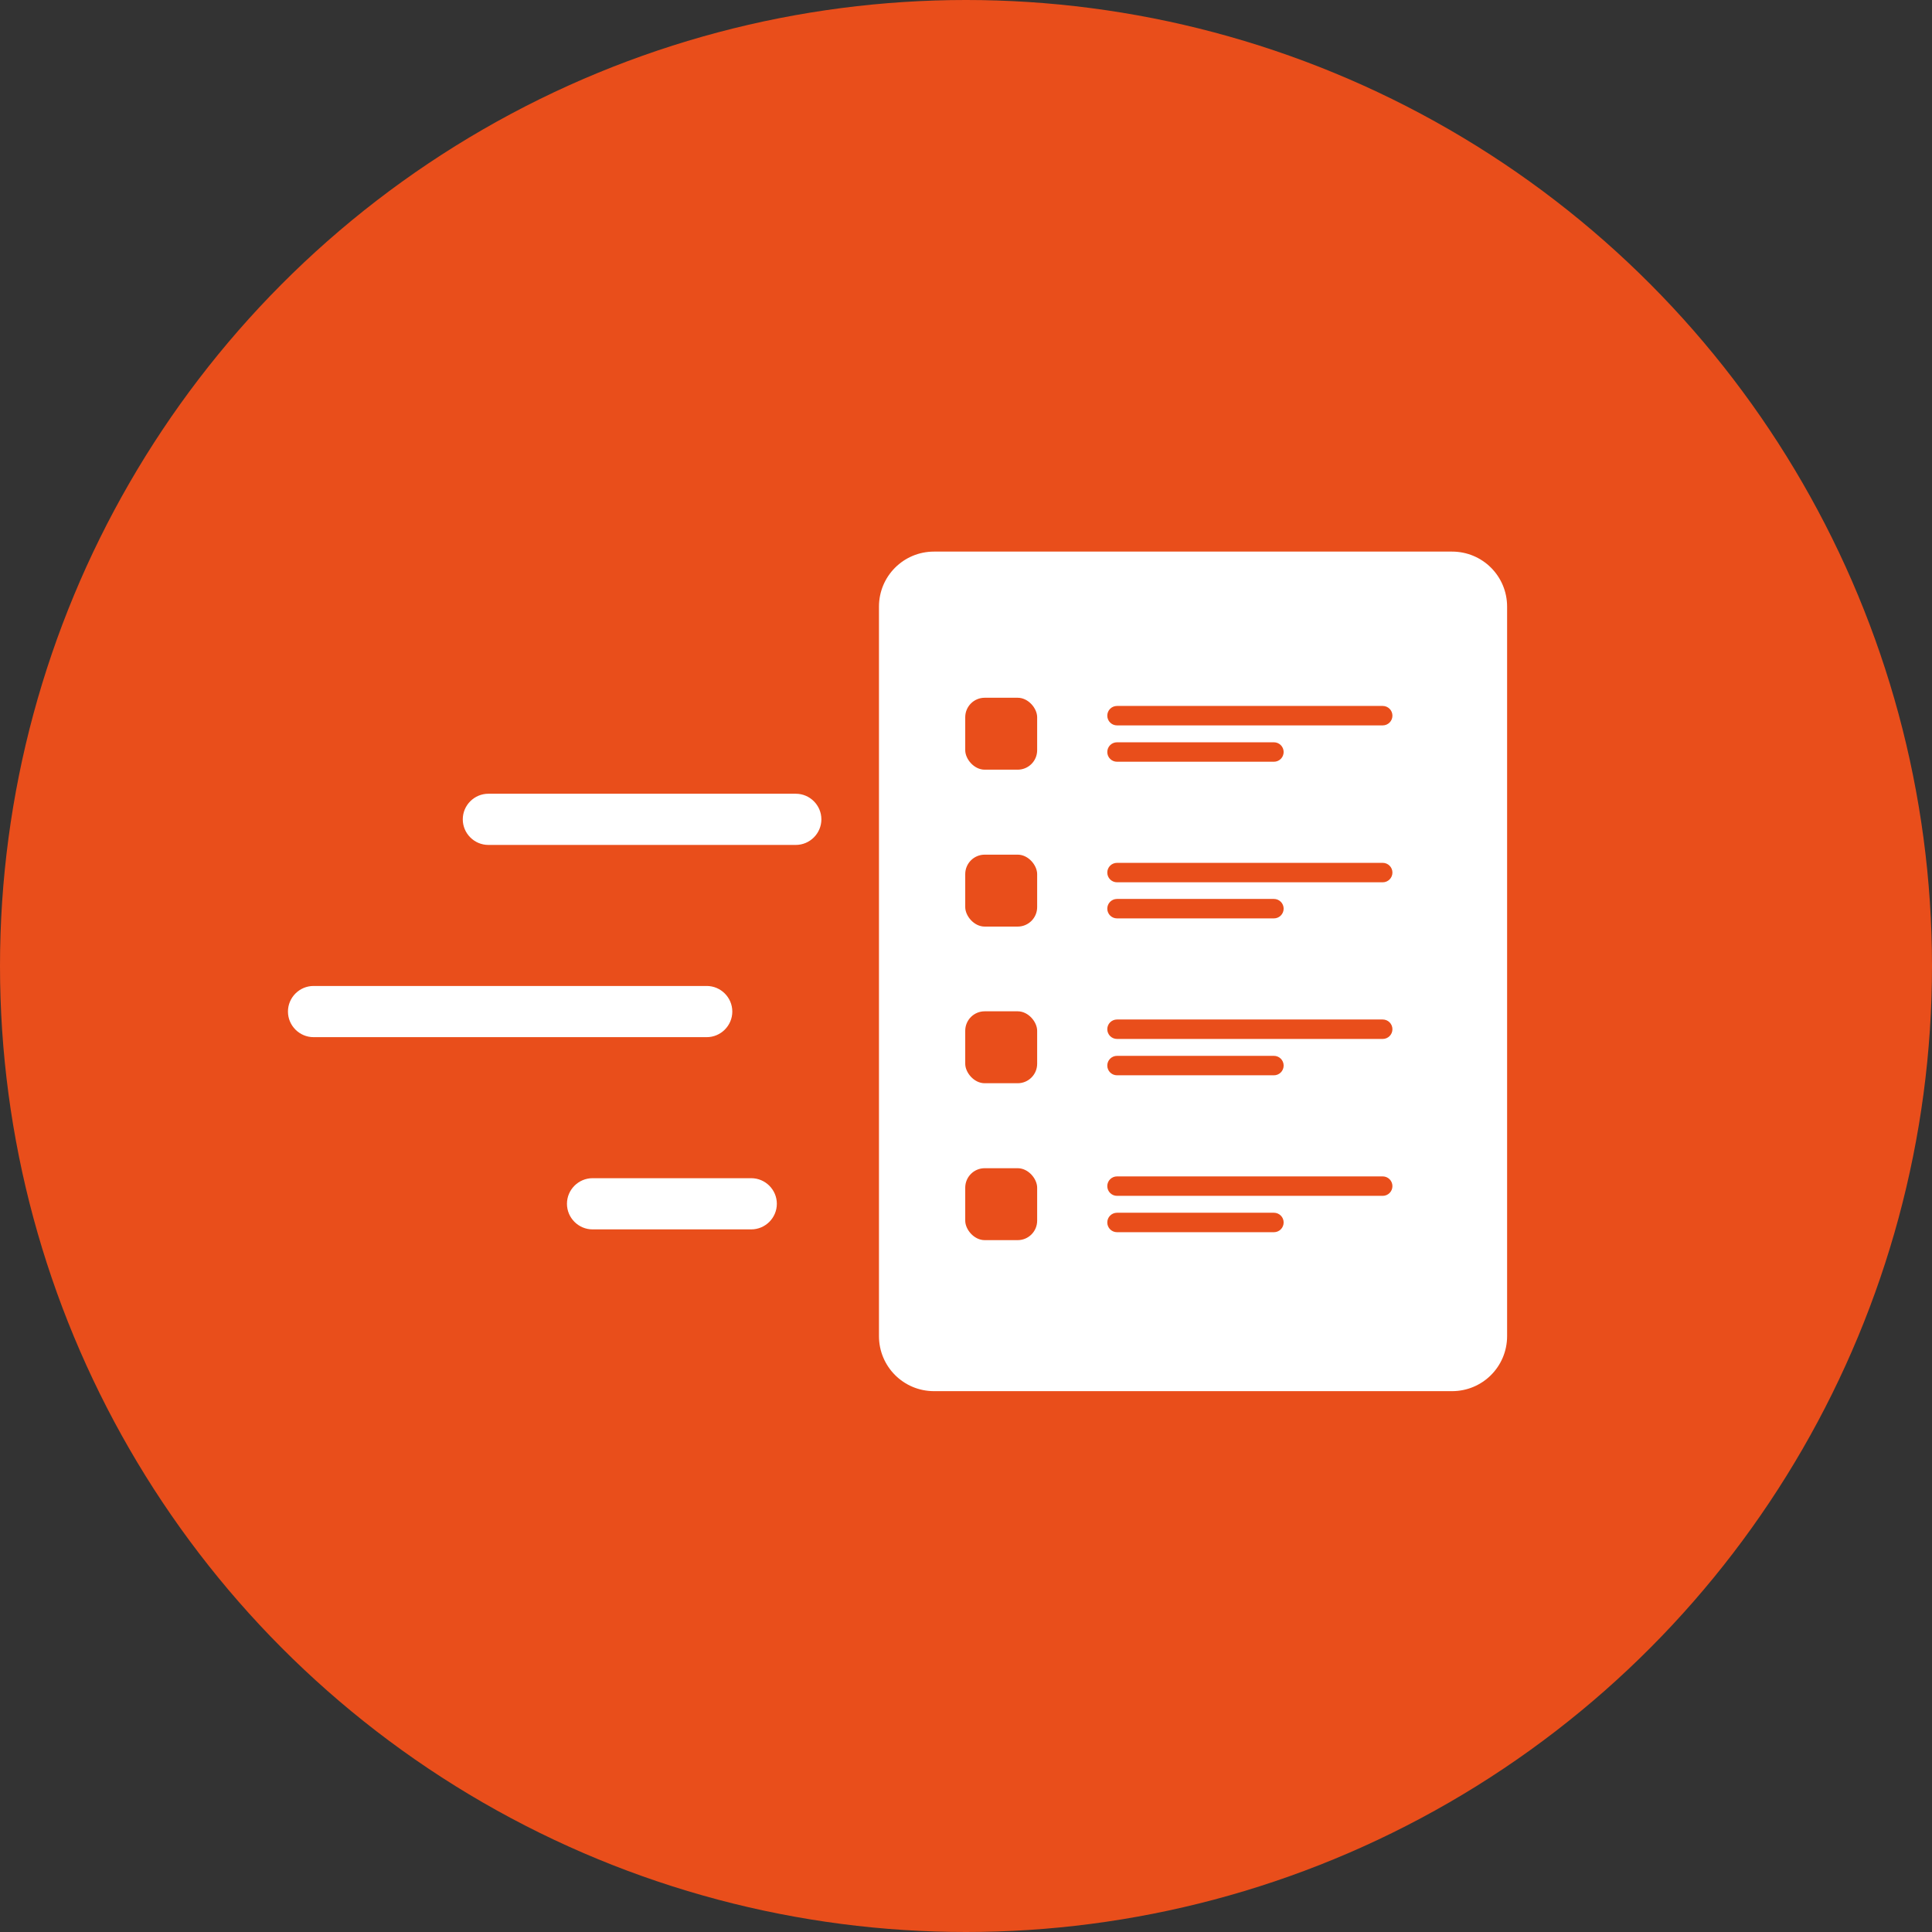 <svg xmlns="http://www.w3.org/2000/svg" id="Laag_1" data-name="Laag 1" viewBox="0 0 75.48 75.48"><rect x="0" y="0" width="75.48" height="75.48" fill="#333333" stroke="none"/><defs><style>      .cls-1 {        fill: #e94e1b;      }      .cls-1, .cls-2 {        stroke-width: 0px;      }      .cls-2 {        fill: #fff;      }    </style></defs><circle class="cls-1" cx="37.74" cy="37.74" r="37.74"></circle><path class="cls-2" d="M56.73,54.35h-20.24c-1.19,0-2.15-.96-2.15-2.15v-28.5c0-1.19.96-2.15,2.15-2.15h20.24c1.19,0,2.15.96,2.15,2.15v28.5c0,1.19-.96,2.15-2.15,2.15Z"></path><rect class="cls-1" x="37.71" y="27.26" width="2.81" height="2.81" rx=".76" ry=".76"></rect><rect class="cls-1" x="37.71" y="33.39" width="2.81" height="2.81" rx=".76" ry=".76"></rect><rect class="cls-1" x="37.71" y="39.51" width="2.81" height="2.81" rx=".76" ry=".76"></rect><rect class="cls-1" x="37.71" y="45.64" width="2.81" height="2.81" rx=".76" ry=".76"></rect><path class="cls-1" d="M54.02,28.34h-10.38c-.21,0-.38-.17-.38-.38s.17-.38.38-.38h10.38c.21,0,.38.17.38.38s-.17.38-.38.38Z"></path><path class="cls-1" d="M49.77,29.76h-6.13c-.21,0-.38-.17-.38-.38s.17-.38.38-.38h6.13c.21,0,.38.17.38.38s-.17.38-.38.38Z"></path><path class="cls-1" d="M54.02,34.47h-10.38c-.21,0-.38-.17-.38-.38s.17-.38.38-.38h10.38c.21,0,.38.17.38.38s-.17.38-.38.38Z"></path><path class="cls-1" d="M49.77,35.88h-6.13c-.21,0-.38-.17-.38-.38s.17-.38.38-.38h6.13c.21,0,.38.17.38.38s-.17.38-.38.38Z"></path><path class="cls-1" d="M54.02,40.59h-10.38c-.21,0-.38-.17-.38-.38s.17-.38.38-.38h10.38c.21,0,.38.17.38.38s-.17.38-.38.38Z"></path><path class="cls-1" d="M49.77,42.01h-6.13c-.21,0-.38-.17-.38-.38s.17-.38.38-.38h6.13c.21,0,.38.17.38.38s-.17.38-.38.38Z"></path><path class="cls-1" d="M54.02,46.72h-10.38c-.21,0-.38-.17-.38-.38s.17-.38.38-.38h10.38c.21,0,.38.17.38.38s-.17.38-.38.38Z"></path><path class="cls-1" d="M49.77,48.14h-6.13c-.21,0-.38-.17-.38-.38s.17-.38.38-.38h6.13c.21,0,.38.17.38.38s-.17.38-.38.38Z"></path><path class="cls-2" d="M29.35,48.03h-6.2c-.55,0-1-.45-1-1s.45-1,1-1h6.2c.55,0,1,.45,1,1s-.45,1-1,1Z"></path><path class="cls-2" d="M27.61,40.52h-15.36c-.55,0-1-.45-1-1s.45-1,1-1h15.36c.55,0,1,.45,1,1s-.45,1-1,1Z"></path><path class="cls-2" d="M31.09,33.01h-12.01c-.55,0-1-.45-1-1s.45-1,1-1h12.01c.55,0,1,.45,1,1s-.45,1-1,1Z"></path></svg>